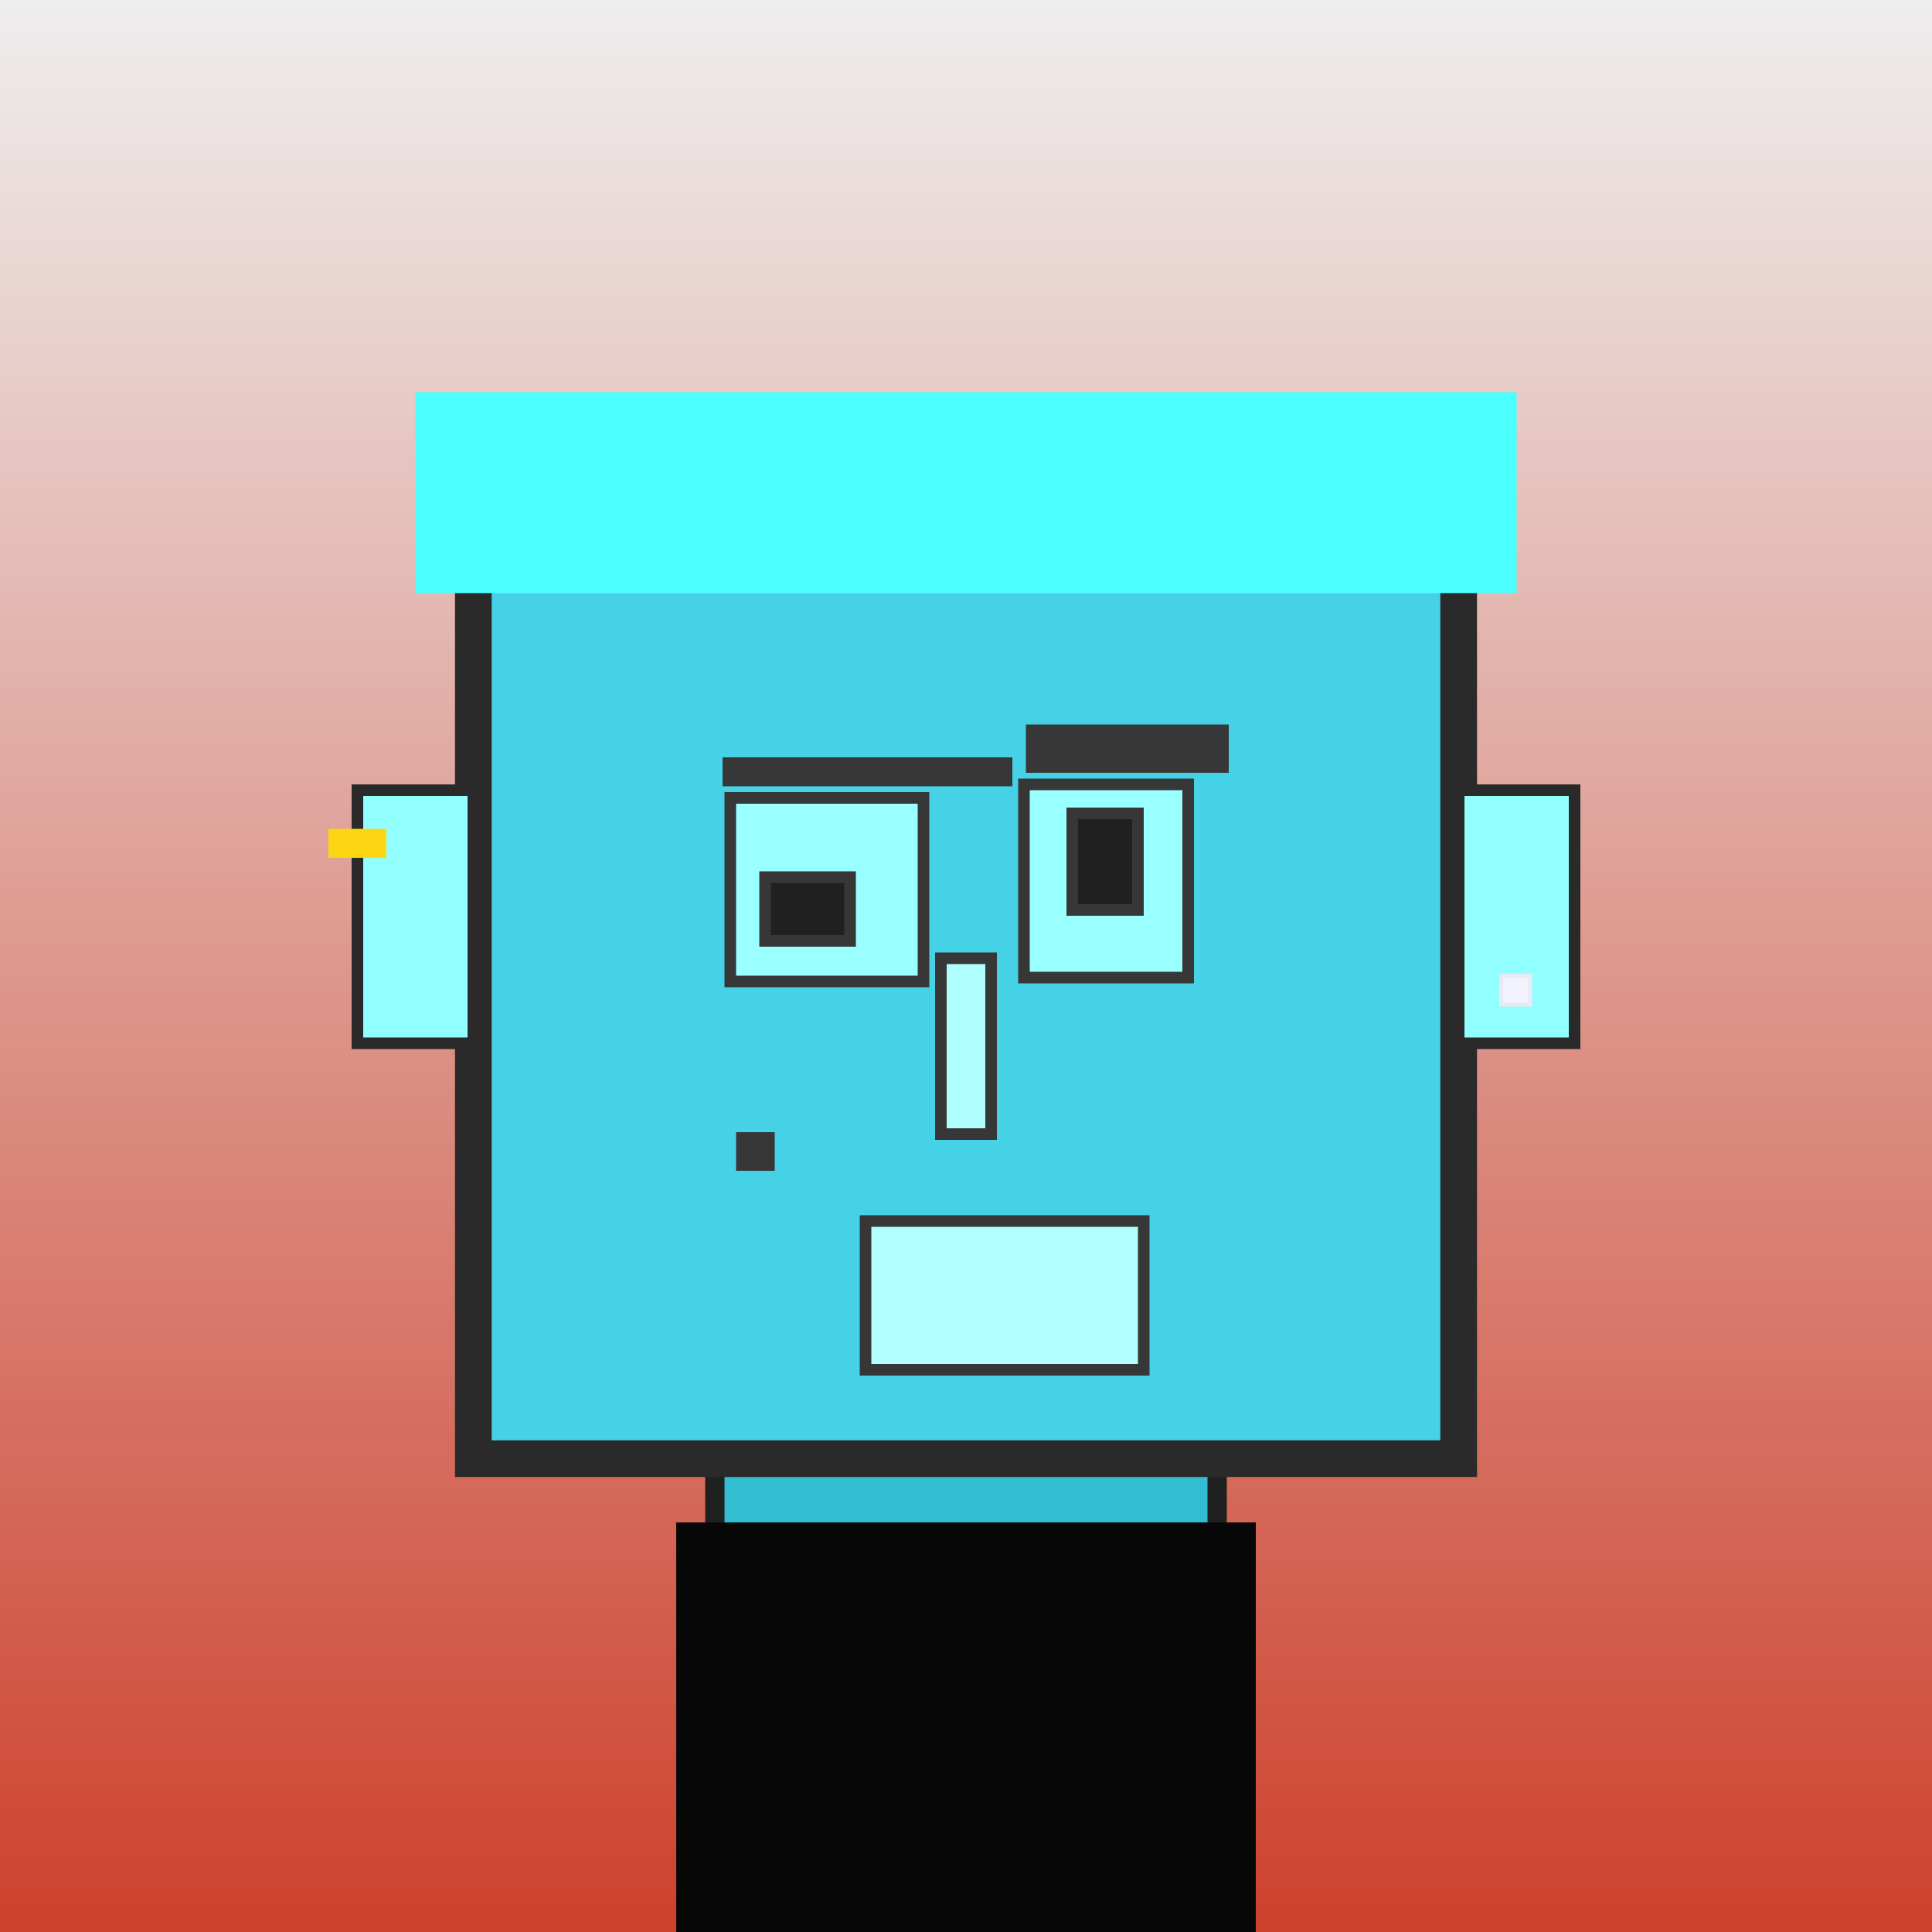 <?xml version="1.0" encoding="utf-8"?><svg viewBox="0 0 1000 1000" xmlns="http://www.w3.org/2000/svg"><rect x="0" y="0" width="1000" height="1000" fill="#808080" stroke="none"/><defs><linearGradient gradientUnits="userSpaceOnUse" x1="500" y1="0" x2="500" y2="1000" id="bkStyle"><stop offset="0" style="stop-color: #eeeeee"/><stop offset="1" style="stop-color: rgb(205, 65, 45)"/></linearGradient></defs><rect id="background" width="1000" height="1000"  style="fill: url(#bkStyle);" onclick="background.style.fill='rgba(0,0,0,0)'"/><rect x="370" y="755" width="260" height="255" style="fill: rgb(50, 190, 210); stroke-width: 10px; stroke: rgb(32, 32, 32);"/><rect x="245" y="245" width="510" height="510" style="fill: rgb(70, 210, 230); stroke-width: 19px; stroke: rgb(42, 42, 42);"/><rect x="378" y="413" width="100" height="95" style="fill: rgb(153, 266, 277); stroke-width: 6px; stroke: rgb(55, 55, 55);"/><rect x="530" y="406" width="85" height="100" style="fill: rgb(153, 266, 277); stroke-width: 6px; stroke: rgb(55, 55, 55);"/><rect x="396" y="454" width="44" height="33" style="fill: rgb(32,32,32); stroke-width: 6px; stroke: rgb(55,55,55);"/><rect x="555" y="421" width="34" height="50" style="fill: rgb(32,32,32); stroke-width: 6px; stroke: rgb(55,55,55);"/><rect x="487" y="496" width="26" height="91" style="fill: rgb(176, 298, 300); stroke-width: 6px; stroke: rgb(55, 55, 55);"/><rect x="185" y="409" width="60" height="131" style="fill: rgb(145, 321, 332); stroke-width: 6px; stroke: rgb(42, 42, 42);"/><rect x="755" y="409" width="60" height="131" style="fill: rgb(145, 321, 332); stroke-width: 6px; stroke: rgb(42, 42, 42);"/><rect x="374" y="392" width="150" height="15" style="fill: rgb(55, 55, 55); stroke-width: 0px; stroke: rgb(0, 0, 0);"/><rect x="531" y="375" width="105" height="25" style="fill: rgb(55, 55, 55); stroke-width: 0px; stroke: rgb(0, 0, 0);"/><rect x="448" y="632" width="144" height="77" style="fill: rgb(177, 362, 292); stroke-width: 6px; stroke: rgb(55, 55, 55);"/><rect x="381" y="586" width="20" height="20" style="fill: rgb(55, 55, 55); stroke-width: 0px; stroke: rgb(0, 0, 0);"/><rect x="215" y="203" width="570" height="104" style="fill: rgb(76, 279, 263); stroke-width: 0px; stroke: rgb(0, 0, 0);"/><rect x="777" y="505" width="15" height="15" style="fill: rgb(242,242,255); stroke-width: 2px; stroke: rgb(233,233,242);"/><rect x="170" y="429" width="30" height="15" style="fill: rgb(252,214,18);"/><rect x="350" y="788" width="300" height="212" style="fill: rgb(8,8,8);"/></svg>